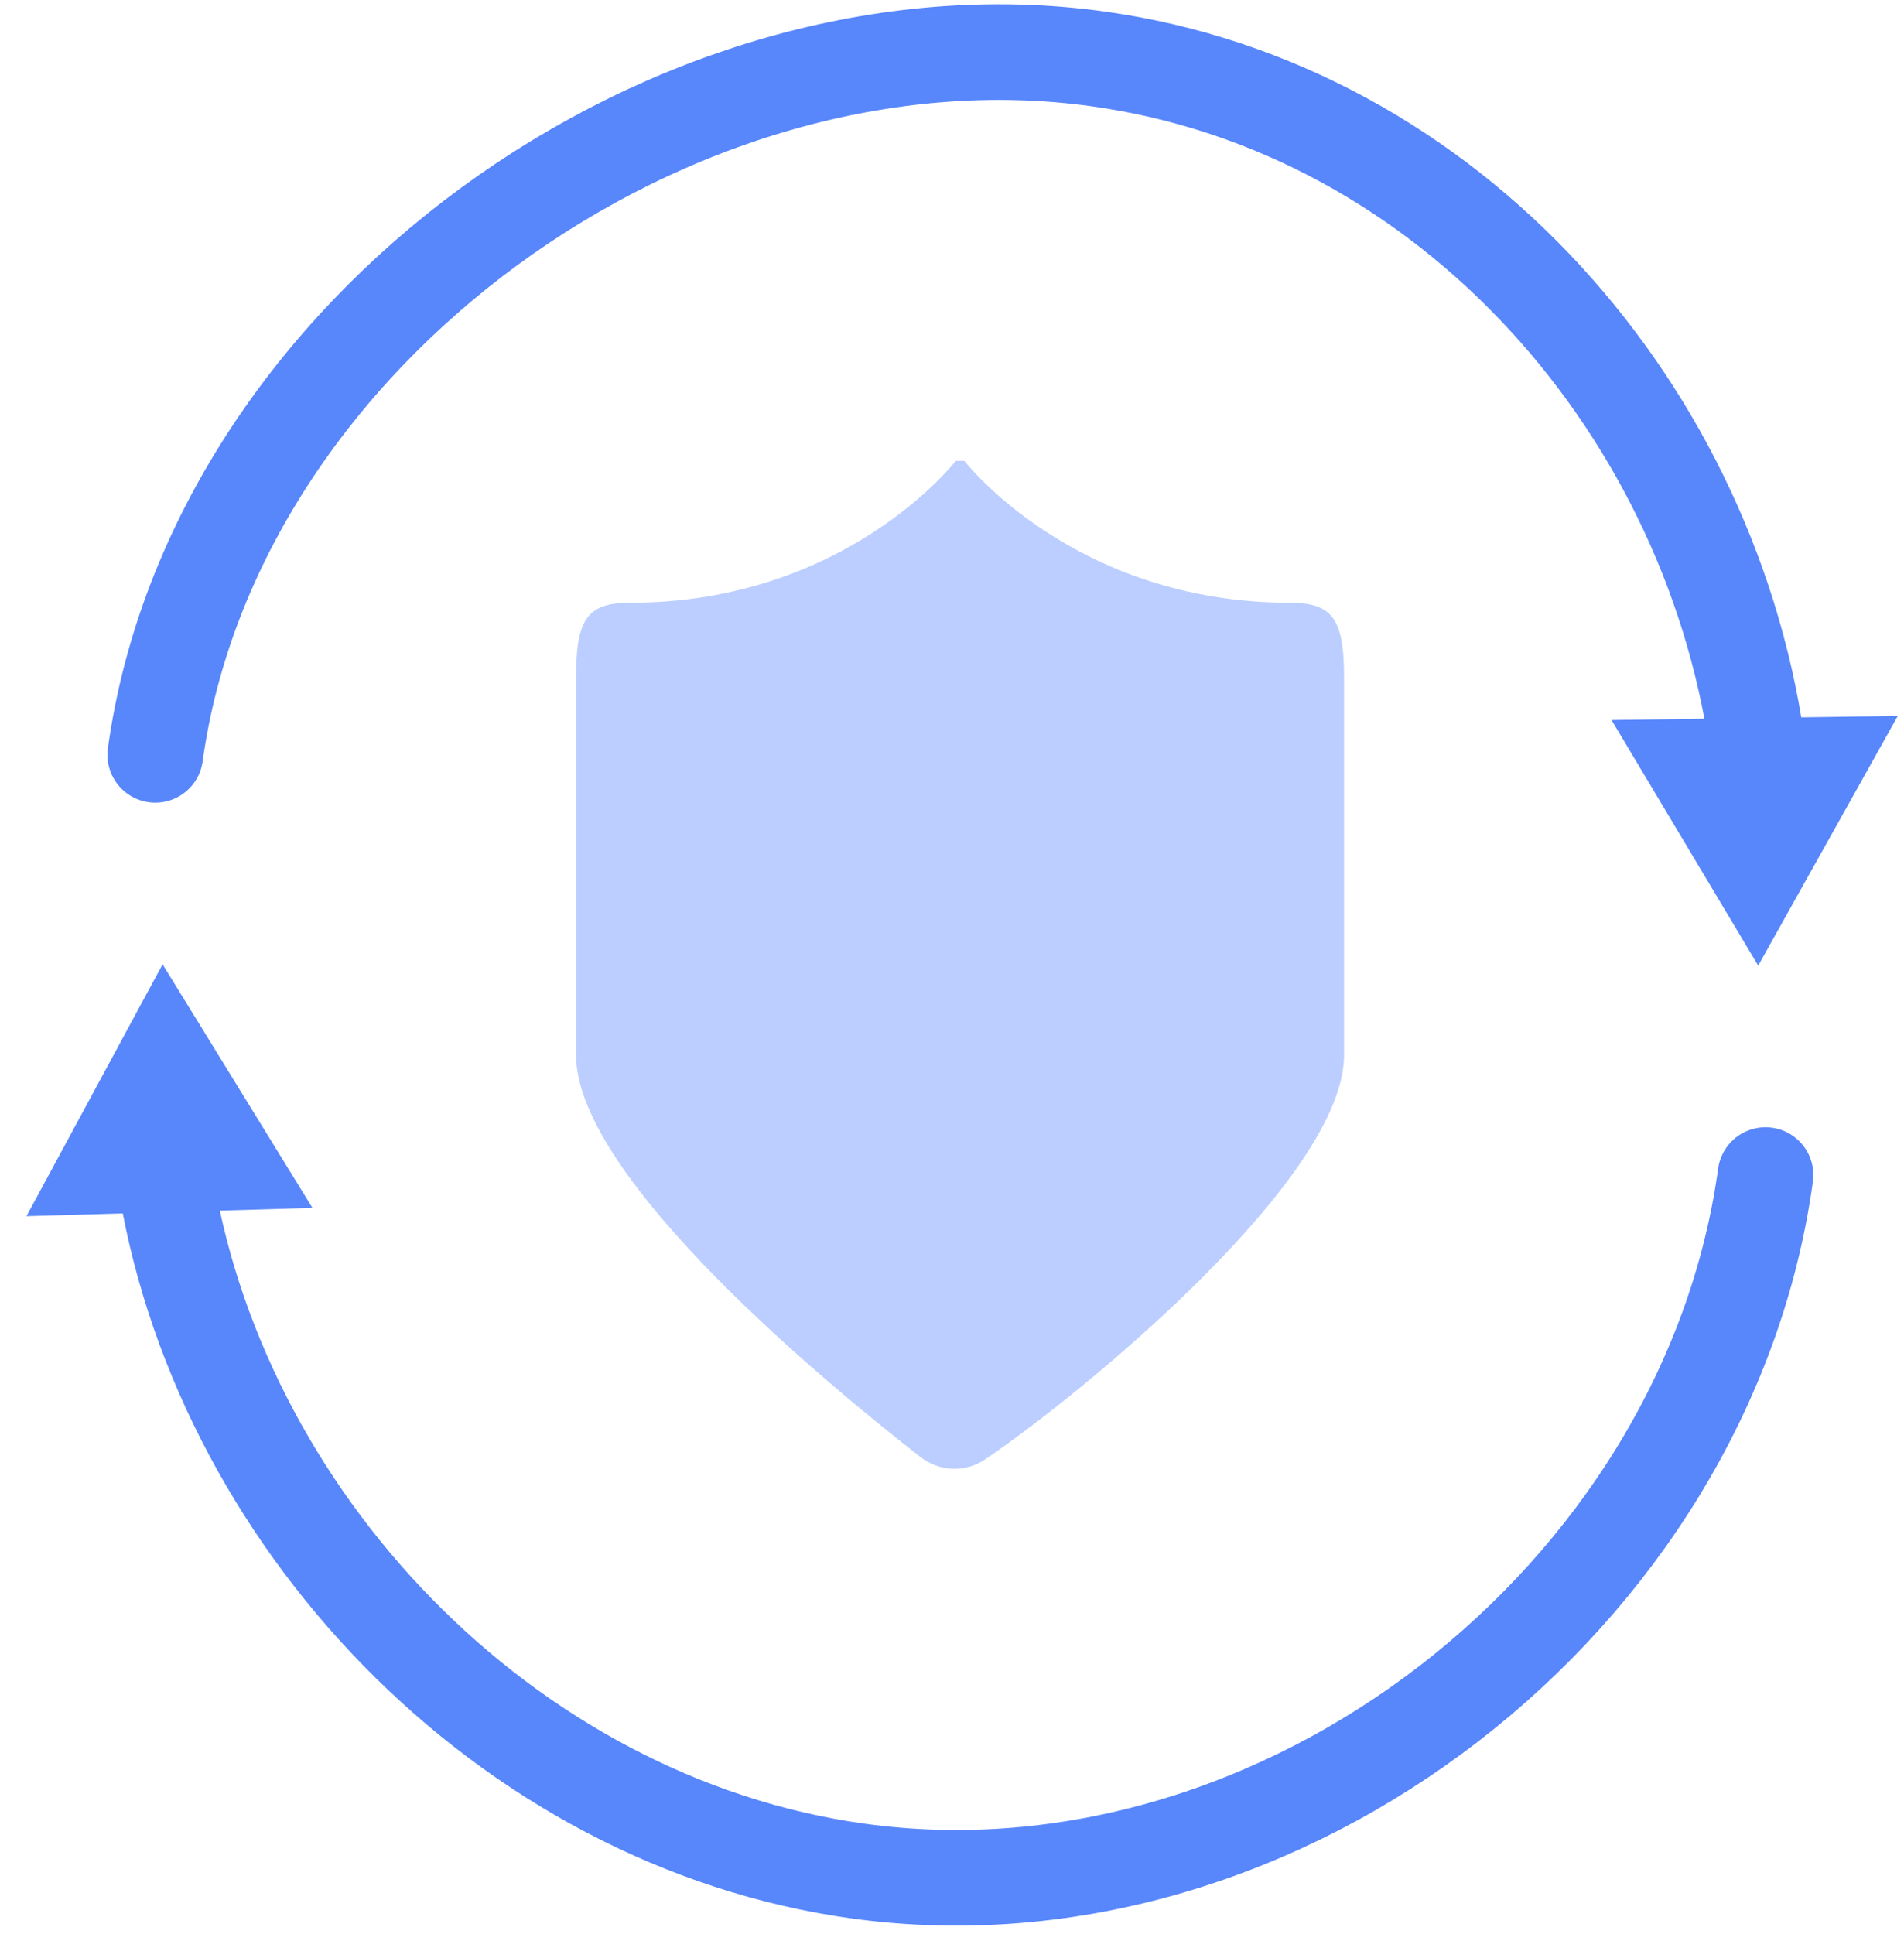 <?xml version="1.0" encoding="UTF-8"?> <svg xmlns="http://www.w3.org/2000/svg" width="64" height="65" viewBox="0 0 64 65" fill="none"><g clip-path="url(#clip0_2131_112148)"><path d="M32.169 15.489H32.416C32.416 15.489 36.091 20.257 43.367 20.257C44.814 20.257 45.178 20.836 45.178 22.765C45.178 22.765 45.178 21.607 45.178 35.463C45.178 39.599 36.402 46.822 33.123 49.04C32.448 49.501 31.591 49.469 30.937 48.965C27.99 46.672 19.364 39.61 19.364 35.463C19.364 21.607 19.364 22.765 19.364 22.765C19.364 20.836 19.717 20.257 21.175 20.257C28.451 20.257 32.127 15.489 32.127 15.489H32.373" fill="#BBCEFF"></path><path d="M5.219 25.369C7.18 11.149 22.664 0.015 36.884 1.976C48.779 3.615 57.684 13.892 59.131 25.529" stroke="#5886FB" stroke-width="3.215" stroke-miterlimit="10" stroke-linecap="round"></path><path d="M54.169 24.2L59.099 32.452L63.792 24.061L54.169 24.2Z" fill="#5886FB"></path><path d="M59.345 39.492C57.384 53.712 43.089 64.846 28.858 62.885C16.963 61.245 7.223 50.969 5.508 39.321" stroke="#5886FB" stroke-width="3.215" stroke-miterlimit="10" stroke-linecap="round"></path><path d="M10.502 40.596L5.465 32.409L0.89 40.874L10.502 40.596Z" fill="#5886FB"></path></g><defs><clipPath id="clip0_2131_112148"><rect width="62.903" height="64.585" fill="white" transform="translate(0.89 0.143)"></rect></clipPath></defs></svg> 